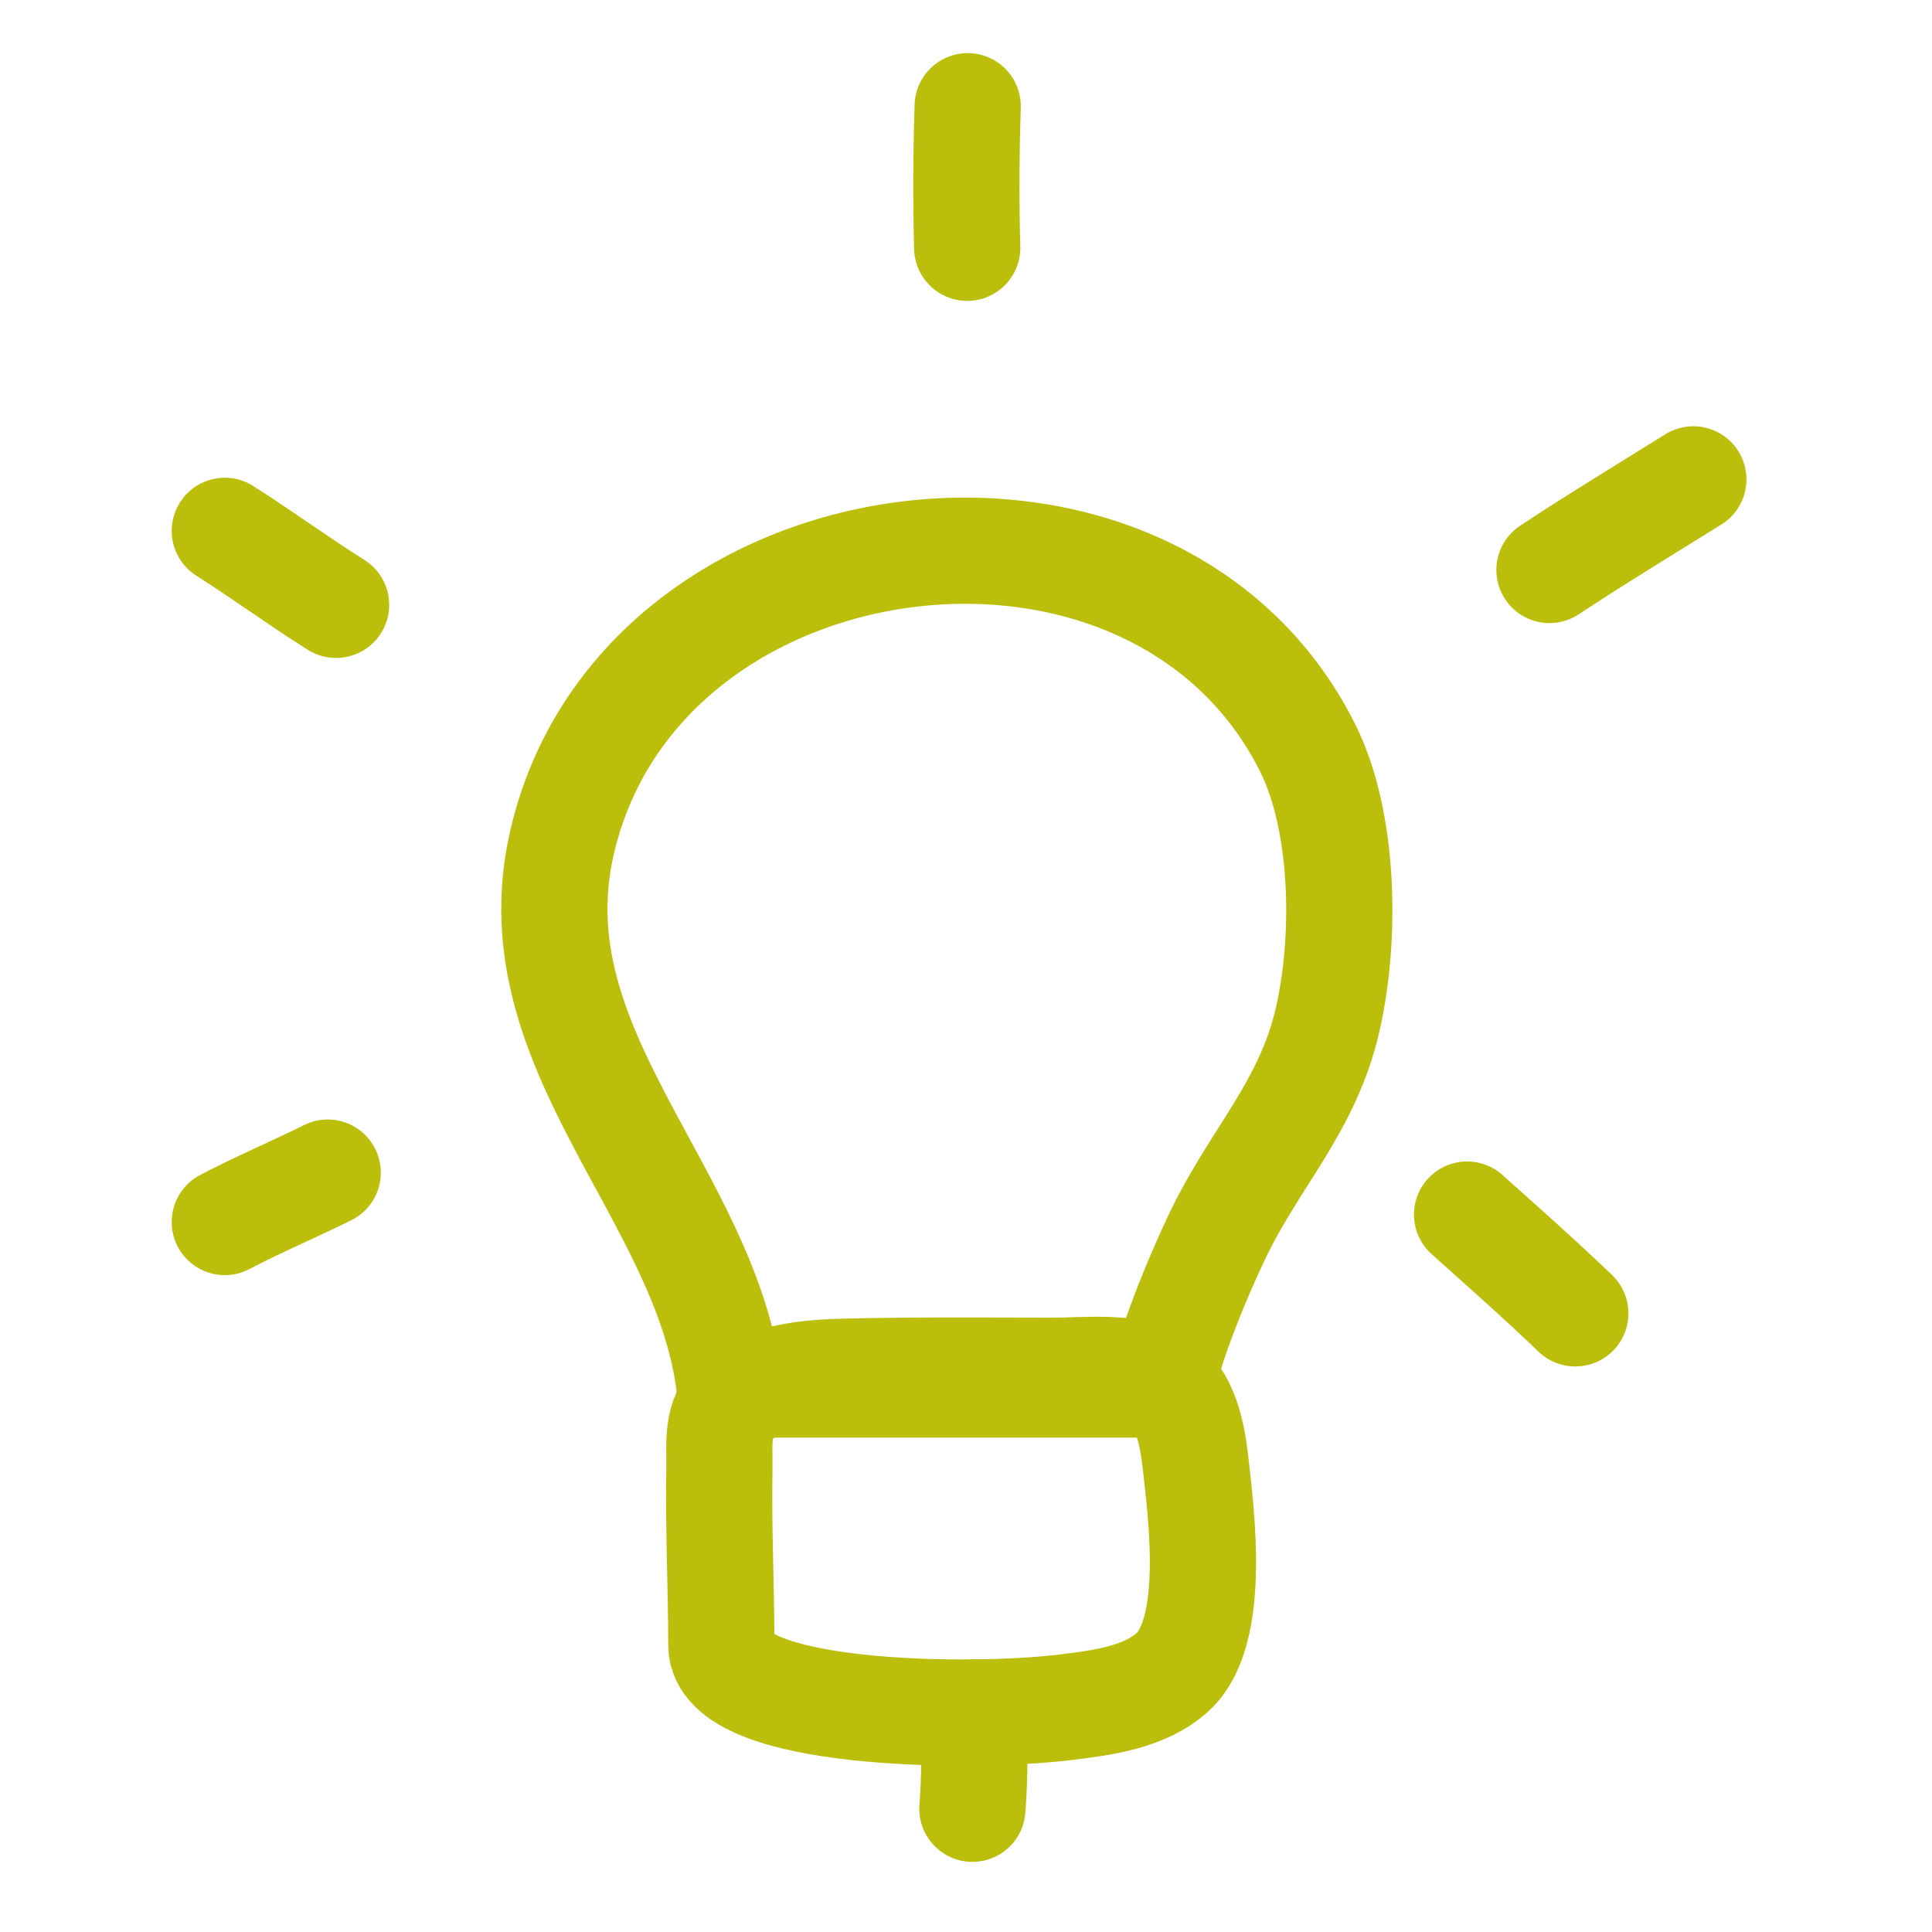 <?xml version="1.0" encoding="utf-8"?>
<svg xmlns="http://www.w3.org/2000/svg" fill="none" height="100%" overflow="visible" preserveAspectRatio="none" style="display: block;" viewBox="0 0 48 48" width="100%">
<g id="Sketch-annotation-element-stroke-icon-line-idea-lightbulb">
<path d="M32.49 18.584C28.666 10.931 15.783 12.615 13.943 21.023C12.832 26.096 17.514 29.647 18.119 34.398H28.852C29.168 33.128 29.81 31.617 30.254 30.688C31.178 28.759 32.486 27.498 32.982 25.345C33.454 23.297 33.399 20.405 32.49 18.584Z" id="Vector" stroke="#BBBF0C" stroke-linecap="round" stroke-width="2.639"/>
<path clip-rule="evenodd" d="M17.922 40.873C17.919 39.407 17.847 37.941 17.873 36.475C17.883 35.895 17.784 35.185 18.286 34.779C19.02 34.187 20.11 34.101 21.021 34.079C22.727 34.038 24.446 34.053 26.154 34.056C26.931 34.057 28.092 33.922 28.793 34.309C29.46 34.676 29.629 35.677 29.704 36.353C29.848 37.648 30.231 40.541 29.131 41.544C28.439 42.176 27.358 42.308 26.471 42.417C24.118 42.706 17.926 42.649 17.922 40.873Z" fill-rule="evenodd" id="Vector_2" stroke="#BBBF0C" stroke-linecap="round" stroke-width="2.639"/>
<path d="M24.194 42.542C24.213 43.34 24.222 44.142 24.159 44.938" id="Vector_3" stroke="#BBBF0C" stroke-linecap="round" stroke-width="2.639"/>
<path d="M5.585 30.361C6.422 29.919 7.296 29.556 8.142 29.133" id="Vector_4" stroke="#BBBF0C" stroke-linecap="round" stroke-width="2.639"/>
<path d="M5.585 13.189C6.519 13.783 7.413 14.438 8.35 15.027" id="Vector_5" stroke="#BBBF0C" stroke-linecap="round" stroke-width="2.639"/>
<path d="M24.03 6.156C23.997 4.98 24.004 3.814 24.042 2.639" id="Vector_6" stroke="#BBBF0C" stroke-linecap="round" stroke-width="2.639"/>
<path d="M38.496 14.161C39.669 13.385 40.877 12.655 42.071 11.91" id="Vector_7" stroke="#BBBF0C" stroke-linecap="round" stroke-width="2.639"/>
<path d="M36.449 30.176C37.354 30.987 38.262 31.788 39.138 32.63" id="Vector_8" stroke="#BBBF0C" stroke-linecap="round" stroke-width="2.639"/>
</g>
</svg>